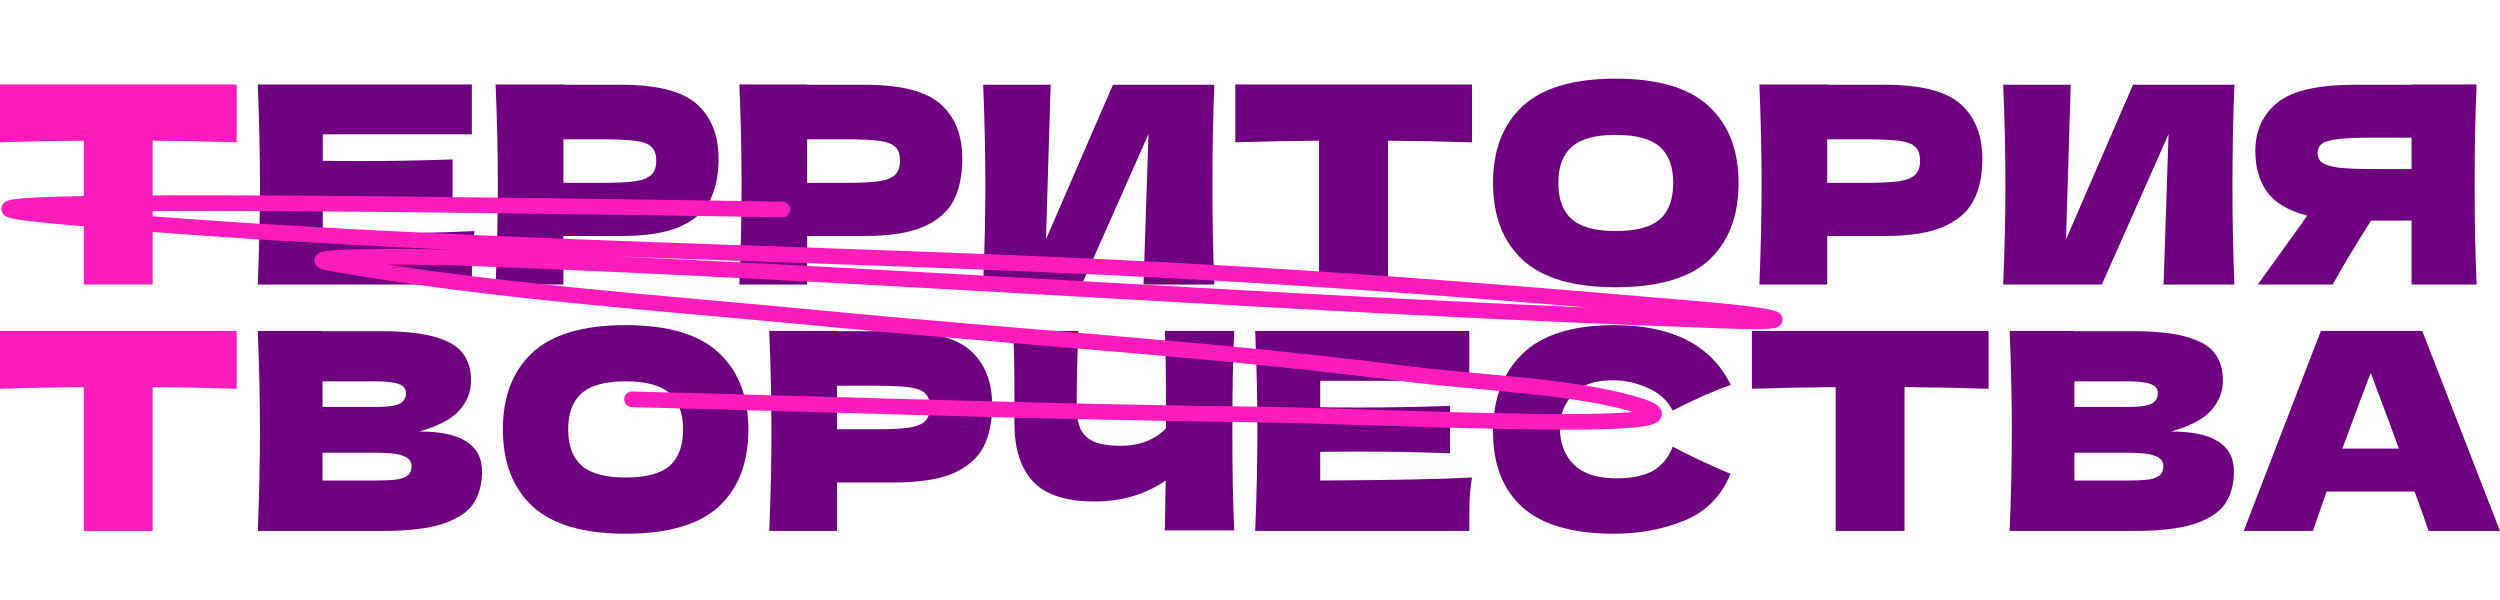 <?xml version="1.0" encoding="UTF-8"?> <svg xmlns="http://www.w3.org/2000/svg" width="271" height="65" viewBox="0 0 271 65" fill="none"><path d="M263.261 57.556C262.883 56.421 262.375 54.997 261.738 53.285H252.209L250.716 57.556H243.219L251.582 35.871H262.574L270.997 57.556H263.261ZM260.035 48.625C259.278 46.534 258.502 44.444 257.705 42.353L256.988 40.411C256.292 42.223 255.266 44.961 253.912 48.625H260.035Z" fill="#6F0180"></path><path d="M235.347 46.773C239.887 46.773 242.157 48.217 242.157 51.104C242.157 52.459 241.849 53.613 241.231 54.569C240.614 55.505 239.509 56.242 237.916 56.78C236.323 57.297 234.113 57.556 231.285 57.556H217.844C218.003 53.693 218.083 50.079 218.083 46.714C218.083 43.348 218.003 39.734 217.844 35.871H224.863V35.901H231.225C233.694 35.901 235.636 36.11 237.05 36.528C238.483 36.926 239.489 37.514 240.066 38.291C240.664 39.067 240.963 40.053 240.963 41.248C240.963 42.462 240.534 43.547 239.678 44.503C238.842 45.439 237.398 46.196 235.347 46.773ZM224.863 41.337V44.115H230.598C231.833 44.115 232.689 44.005 233.167 43.786C233.664 43.567 233.913 43.169 233.913 42.592C233.913 42.134 233.655 41.815 233.137 41.636C232.639 41.437 231.793 41.337 230.598 41.337H224.863ZM230.598 52.09C231.633 52.09 232.42 52.05 232.958 51.971C233.515 51.871 233.913 51.712 234.152 51.493C234.391 51.254 234.511 50.935 234.511 50.537C234.511 50.019 234.222 49.651 233.645 49.432C233.087 49.193 232.071 49.073 230.598 49.073H224.863V52.09H230.598Z" fill="#6F0180"></path><path d="M215.564 42.144C212.438 42.044 209.401 41.984 206.454 41.964V57.556H198.986V41.964C196.019 41.984 192.993 42.044 189.906 42.144V35.871H215.564V42.144Z" fill="#6F0180"></path><path d="M174.986 57.855C170.486 57.855 167.17 56.899 165.04 54.988C162.909 53.076 161.844 50.348 161.844 46.803C161.844 43.239 162.909 40.422 165.04 38.35C167.17 36.28 170.486 35.244 174.986 35.244C181.279 35.244 185.49 37.405 187.621 41.726C185.829 42.343 183.728 43.269 181.318 44.504C180.741 43.389 179.825 42.562 178.571 42.025C177.336 41.487 176.071 41.218 174.777 41.218C172.865 41.218 171.442 41.726 170.506 42.741C169.57 43.737 169.102 44.972 169.102 46.445C169.102 48.038 169.6 49.342 170.595 50.358C171.611 51.354 173.154 51.851 175.225 51.851C176.878 51.851 178.192 51.583 179.168 51.045C180.144 50.487 180.86 49.611 181.318 48.416C182.951 49.293 185.042 50.278 187.591 51.373C186.595 53.783 184.933 55.466 182.603 56.421C180.273 57.377 177.734 57.855 174.986 57.855Z" fill="#6F0180"></path><path d="M143.112 52.09C150.679 52.05 156.164 51.941 159.57 51.761C159.43 52.578 159.341 53.424 159.301 54.3C159.281 55.157 159.271 56.242 159.271 57.556H136.062C136.222 53.693 136.301 50.079 136.301 46.714C136.301 43.348 136.222 39.734 136.062 35.871H159.271V41.277H143.112V44.145C144.067 44.165 145.481 44.175 147.353 44.175C150.519 44.175 153.795 44.115 157.18 43.995V49.133C153.795 49.014 150.519 48.954 147.353 48.954C145.481 48.954 144.067 48.964 143.112 48.984V52.09Z" fill="#6F0180"></path><path d="M133.797 35.871C133.658 38.38 133.588 41.984 133.588 46.684C133.588 51.383 133.658 54.987 133.797 57.496H126.27L126.36 52.09C124.15 53.603 121.581 54.36 118.654 54.36C115.547 54.36 113.317 53.633 111.963 52.18C110.629 50.726 109.962 48.615 109.962 45.847V42.323C109.962 39.615 109.912 37.464 109.812 35.871H116.891C116.772 38.798 116.712 41.526 116.712 44.055C116.712 45.071 116.852 45.887 117.13 46.505C117.429 47.122 117.917 47.58 118.594 47.879C119.291 48.177 120.257 48.327 121.491 48.327C123.503 48.327 125.135 47.699 126.39 46.445V43.518C126.39 39.953 126.35 37.404 126.27 35.871H133.797Z" fill="#6F0180"></path><path d="M96.947 35.901C100.91 35.901 103.668 36.608 105.221 38.022C106.774 39.416 107.551 41.387 107.551 43.936C107.551 45.688 107.242 47.182 106.625 48.416C106.008 49.631 104.922 50.587 103.369 51.284C101.816 51.961 99.675 52.299 96.947 52.299H90.734V57.556H83.387C83.546 53.693 83.626 50.079 83.626 46.714C83.626 43.348 83.546 39.734 83.387 35.871H90.734V35.901H96.947ZM94.856 46.534C96.509 46.534 97.744 46.475 98.56 46.355C99.397 46.216 99.974 45.977 100.293 45.638C100.631 45.3 100.8 44.802 100.8 44.145C100.8 43.488 100.641 43 100.323 42.681C100.024 42.343 99.456 42.114 98.62 41.994C97.804 41.875 96.549 41.815 94.856 41.815H90.734V46.534H94.856Z" fill="#6F0180"></path><path d="M67.803 57.855C63.243 57.855 59.888 56.87 57.738 54.898C55.587 52.907 54.512 50.119 54.512 46.535C54.512 42.99 55.577 40.222 57.708 38.231C59.858 36.24 63.224 35.244 67.803 35.244C72.403 35.244 75.769 36.24 77.899 38.231C80.05 40.222 81.125 42.99 81.125 46.535C81.125 50.139 80.06 52.927 77.929 54.898C75.799 56.87 72.423 57.855 67.803 57.855ZM67.803 51.762C70.014 51.762 71.607 51.344 72.583 50.507C73.558 49.651 74.046 48.327 74.046 46.535C74.046 44.782 73.558 43.478 72.583 42.622C71.607 41.766 70.014 41.337 67.803 41.337C65.613 41.337 64.03 41.766 63.054 42.622C62.079 43.478 61.591 44.782 61.591 46.535C61.591 48.307 62.079 49.621 63.054 50.477C64.03 51.334 65.613 51.762 67.803 51.762Z" fill="#6F0180"></path><path d="M45.445 46.773C49.985 46.773 52.255 48.217 52.255 51.104C52.255 52.459 51.946 53.613 51.329 54.569C50.712 55.505 49.607 56.242 48.014 56.78C46.42 57.297 44.21 57.556 41.383 57.556H27.941C28.101 53.693 28.18 50.079 28.18 46.714C28.18 43.348 28.101 39.734 27.941 35.871H34.961V35.901H41.323C43.792 35.901 45.733 36.11 47.147 36.528C48.581 36.926 49.587 37.514 50.164 38.291C50.761 39.067 51.06 40.053 51.06 41.248C51.06 42.462 50.632 43.547 49.776 44.503C48.94 45.439 47.496 46.196 45.445 46.773ZM34.961 41.337V44.115H40.696C41.93 44.115 42.786 44.005 43.264 43.786C43.762 43.567 44.011 43.169 44.011 42.592C44.011 42.134 43.752 41.815 43.234 41.636C42.737 41.437 41.89 41.337 40.696 41.337H34.961ZM40.696 52.09C41.731 52.09 42.518 52.05 43.055 51.971C43.613 51.871 44.011 51.712 44.25 51.493C44.489 51.254 44.608 50.935 44.608 50.537C44.608 50.019 44.32 49.651 43.742 49.432C43.185 49.193 42.169 49.073 40.696 49.073H34.961V52.09H40.696Z" fill="#6F0180"></path><path d="M25.658 42.144C22.531 42.044 19.495 41.984 16.548 41.964V57.556H9.08V41.964C6.113 41.984 3.086 42.044 0 42.144V35.871H25.658V42.144Z" fill="#FF1CBD"></path><path d="M268.462 9.156C268.322 12.521 268.252 16.136 268.252 19.999C268.252 23.862 268.322 27.476 268.462 30.841H261.412V23.912H257.022C255.13 26.899 253.746 29.209 252.87 30.841H244.745L249.584 24.121C249.684 23.942 249.853 23.693 250.092 23.374C248.041 22.836 246.587 21.97 245.731 20.775C244.895 19.581 244.477 18.117 244.477 16.385C244.477 14.174 245.273 12.422 246.866 11.128C248.459 9.833 251.267 9.186 255.289 9.186H261.412V9.156H268.462ZM261.412 18.326V14.921H257.38C255.668 14.921 254.373 14.971 253.497 15.07C252.621 15.17 252.024 15.339 251.705 15.578C251.386 15.817 251.227 16.156 251.227 16.594C251.227 17.052 251.396 17.4 251.735 17.639C252.073 17.878 252.671 18.057 253.527 18.177C254.403 18.276 255.687 18.326 257.38 18.326H261.412Z" fill="#6F0180"></path><path d="M224.466 9.188L223.959 25.944L231.217 9.188H242.209C242.069 12.553 242 16.157 242 20C242 23.863 242.069 27.477 242.209 30.843H234.532L235.07 14.534L227.842 30.843H217.148C217.308 26.98 217.387 23.365 217.387 20C217.387 16.655 217.308 13.051 217.148 9.188H224.466Z" fill="#6F0180"></path><path d="M204.279 9.186C208.242 9.186 211 9.893 212.553 11.307C214.106 12.701 214.883 14.672 214.883 17.221C214.883 18.973 214.574 20.467 213.957 21.701C213.34 22.916 212.254 23.872 210.701 24.569C209.148 25.246 207.007 25.584 204.279 25.584H198.067V30.841H190.719C190.878 26.978 190.958 23.364 190.958 19.999C190.958 16.634 190.878 13.019 190.719 9.156H198.067V9.186H204.279ZM202.189 19.82C203.841 19.82 205.076 19.76 205.892 19.64C206.729 19.501 207.306 19.262 207.625 18.924C207.963 18.585 208.133 18.087 208.133 17.43C208.133 16.773 207.973 16.285 207.655 15.966C207.356 15.628 206.788 15.399 205.952 15.279C205.136 15.16 203.881 15.1 202.189 15.1H198.067V19.82H202.189Z" fill="#6F0180"></path><path d="M175.136 31.138C170.576 31.138 167.22 30.153 165.07 28.181C162.919 26.19 161.844 23.402 161.844 19.818C161.844 16.273 162.909 13.505 165.04 11.514C167.19 9.523 170.556 8.527 175.136 8.527C179.735 8.527 183.101 9.523 185.231 11.514C187.382 13.505 188.457 16.273 188.457 19.818C188.457 23.422 187.392 26.21 185.261 28.181C183.131 30.153 179.755 31.138 175.136 31.138ZM175.136 25.045C177.346 25.045 178.939 24.627 179.915 23.791C180.89 22.934 181.378 21.61 181.378 19.818C181.378 18.066 180.89 16.761 179.915 15.905C178.939 15.049 177.346 14.621 175.136 14.621C172.945 14.621 171.362 15.049 170.386 15.905C169.411 16.761 168.923 18.066 168.923 19.818C168.923 21.59 169.411 22.904 170.386 23.761C171.362 24.617 172.945 25.045 175.136 25.045Z" fill="#6F0180"></path><path d="M159.564 15.429C156.438 15.329 153.401 15.27 150.454 15.25V30.841H142.986V15.25C140.019 15.27 136.993 15.329 133.906 15.429V9.156H159.564V15.429Z" fill="#6F0180"></path><path d="M113.892 9.188L113.384 25.944L120.643 9.188H131.634C131.495 12.553 131.425 16.157 131.425 20C131.425 23.863 131.495 27.477 131.634 30.843H123.958L124.496 14.534L117.267 30.843H106.574C106.734 26.98 106.813 23.365 106.813 20C106.813 16.655 106.734 13.051 106.574 9.188H113.892Z" fill="#6F0180"></path><path d="M93.709 9.186C97.672 9.186 100.43 9.893 101.983 11.307C103.536 12.701 104.313 14.672 104.313 17.221C104.313 18.973 104.004 20.467 103.387 21.701C102.769 22.916 101.684 23.872 100.131 24.569C98.578 25.246 96.437 25.584 93.709 25.584H87.496V30.841H80.148C80.308 26.978 80.387 23.364 80.387 19.999C80.387 16.634 80.308 13.019 80.148 9.156H87.496V9.186H93.709ZM91.618 19.82C93.271 19.82 94.506 19.76 95.322 19.64C96.158 19.501 96.736 19.262 97.054 18.924C97.393 18.585 97.562 18.087 97.562 17.43C97.562 16.773 97.403 16.285 97.084 15.966C96.786 15.628 96.218 15.399 95.382 15.279C94.565 15.16 93.311 15.1 91.618 15.1H87.496V19.82H91.618Z" fill="#6F0180"></path><path d="M67.287 9.186C71.25 9.186 74.008 9.893 75.561 11.307C77.114 12.701 77.891 14.672 77.891 17.221C77.891 18.973 77.582 20.467 76.965 21.701C76.347 22.916 75.262 23.872 73.709 24.569C72.156 25.246 70.015 25.584 67.287 25.584H61.074V30.841H53.727C53.886 26.978 53.965 23.364 53.965 19.999C53.965 16.634 53.886 13.019 53.727 9.156H61.074V9.186H67.287ZM65.196 19.82C66.849 19.82 68.084 19.76 68.9 19.64C69.737 19.501 70.314 19.262 70.632 18.924C70.971 18.585 71.14 18.087 71.14 17.43C71.14 16.773 70.981 16.285 70.662 15.966C70.364 15.628 69.796 15.399 68.96 15.279C68.143 15.16 66.889 15.1 65.196 15.1H61.074V19.82H65.196Z" fill="#6F0180"></path><path d="M34.99 25.375C42.557 25.335 48.043 25.226 51.449 25.047C51.309 25.863 51.219 26.709 51.18 27.586C51.16 28.442 51.15 29.527 51.15 30.841H27.941C28.101 26.978 28.18 23.364 28.18 19.999C28.18 16.634 28.101 13.019 27.941 9.156H51.15V14.563H34.99V17.43C35.946 17.45 37.36 17.46 39.232 17.46C42.398 17.46 45.674 17.4 49.059 17.281V22.418C45.674 22.299 42.398 22.239 39.232 22.239C37.36 22.239 35.946 22.249 34.99 22.269V25.375Z" fill="#6F0180"></path><path d="M25.658 15.429C22.531 15.329 19.495 15.27 16.548 15.25V30.841H9.08V15.25C6.113 15.27 3.086 15.329 0 15.429V9.156H25.658V15.429Z" fill="#FF1CBD"></path><path d="M84.783 22.71C58.59 22.291 -19.738 21.064 6.188 23.43C48.803 27.319 92.847 27.194 135.754 29.809C152.378 30.822 168.869 32.18 185.409 33.615C191.774 34.168 196.746 35.101 186.56 34.747C141.101 33.167 95.878 29.655 50.418 27.957C45.567 27.776 31.194 27.688 35.867 28.523C52.995 31.585 71.371 32.791 88.893 34.49C109.994 36.535 131.436 37.813 152.36 40.509C159.877 41.477 169.944 41.779 176.942 43.749C189.325 47.236 149.824 45.092 136.247 44.932C113.651 44.668 91.081 43.851 68.505 43.286" stroke="#FF1CBD" stroke-width="1.694" stroke-linecap="round"></path></svg> 